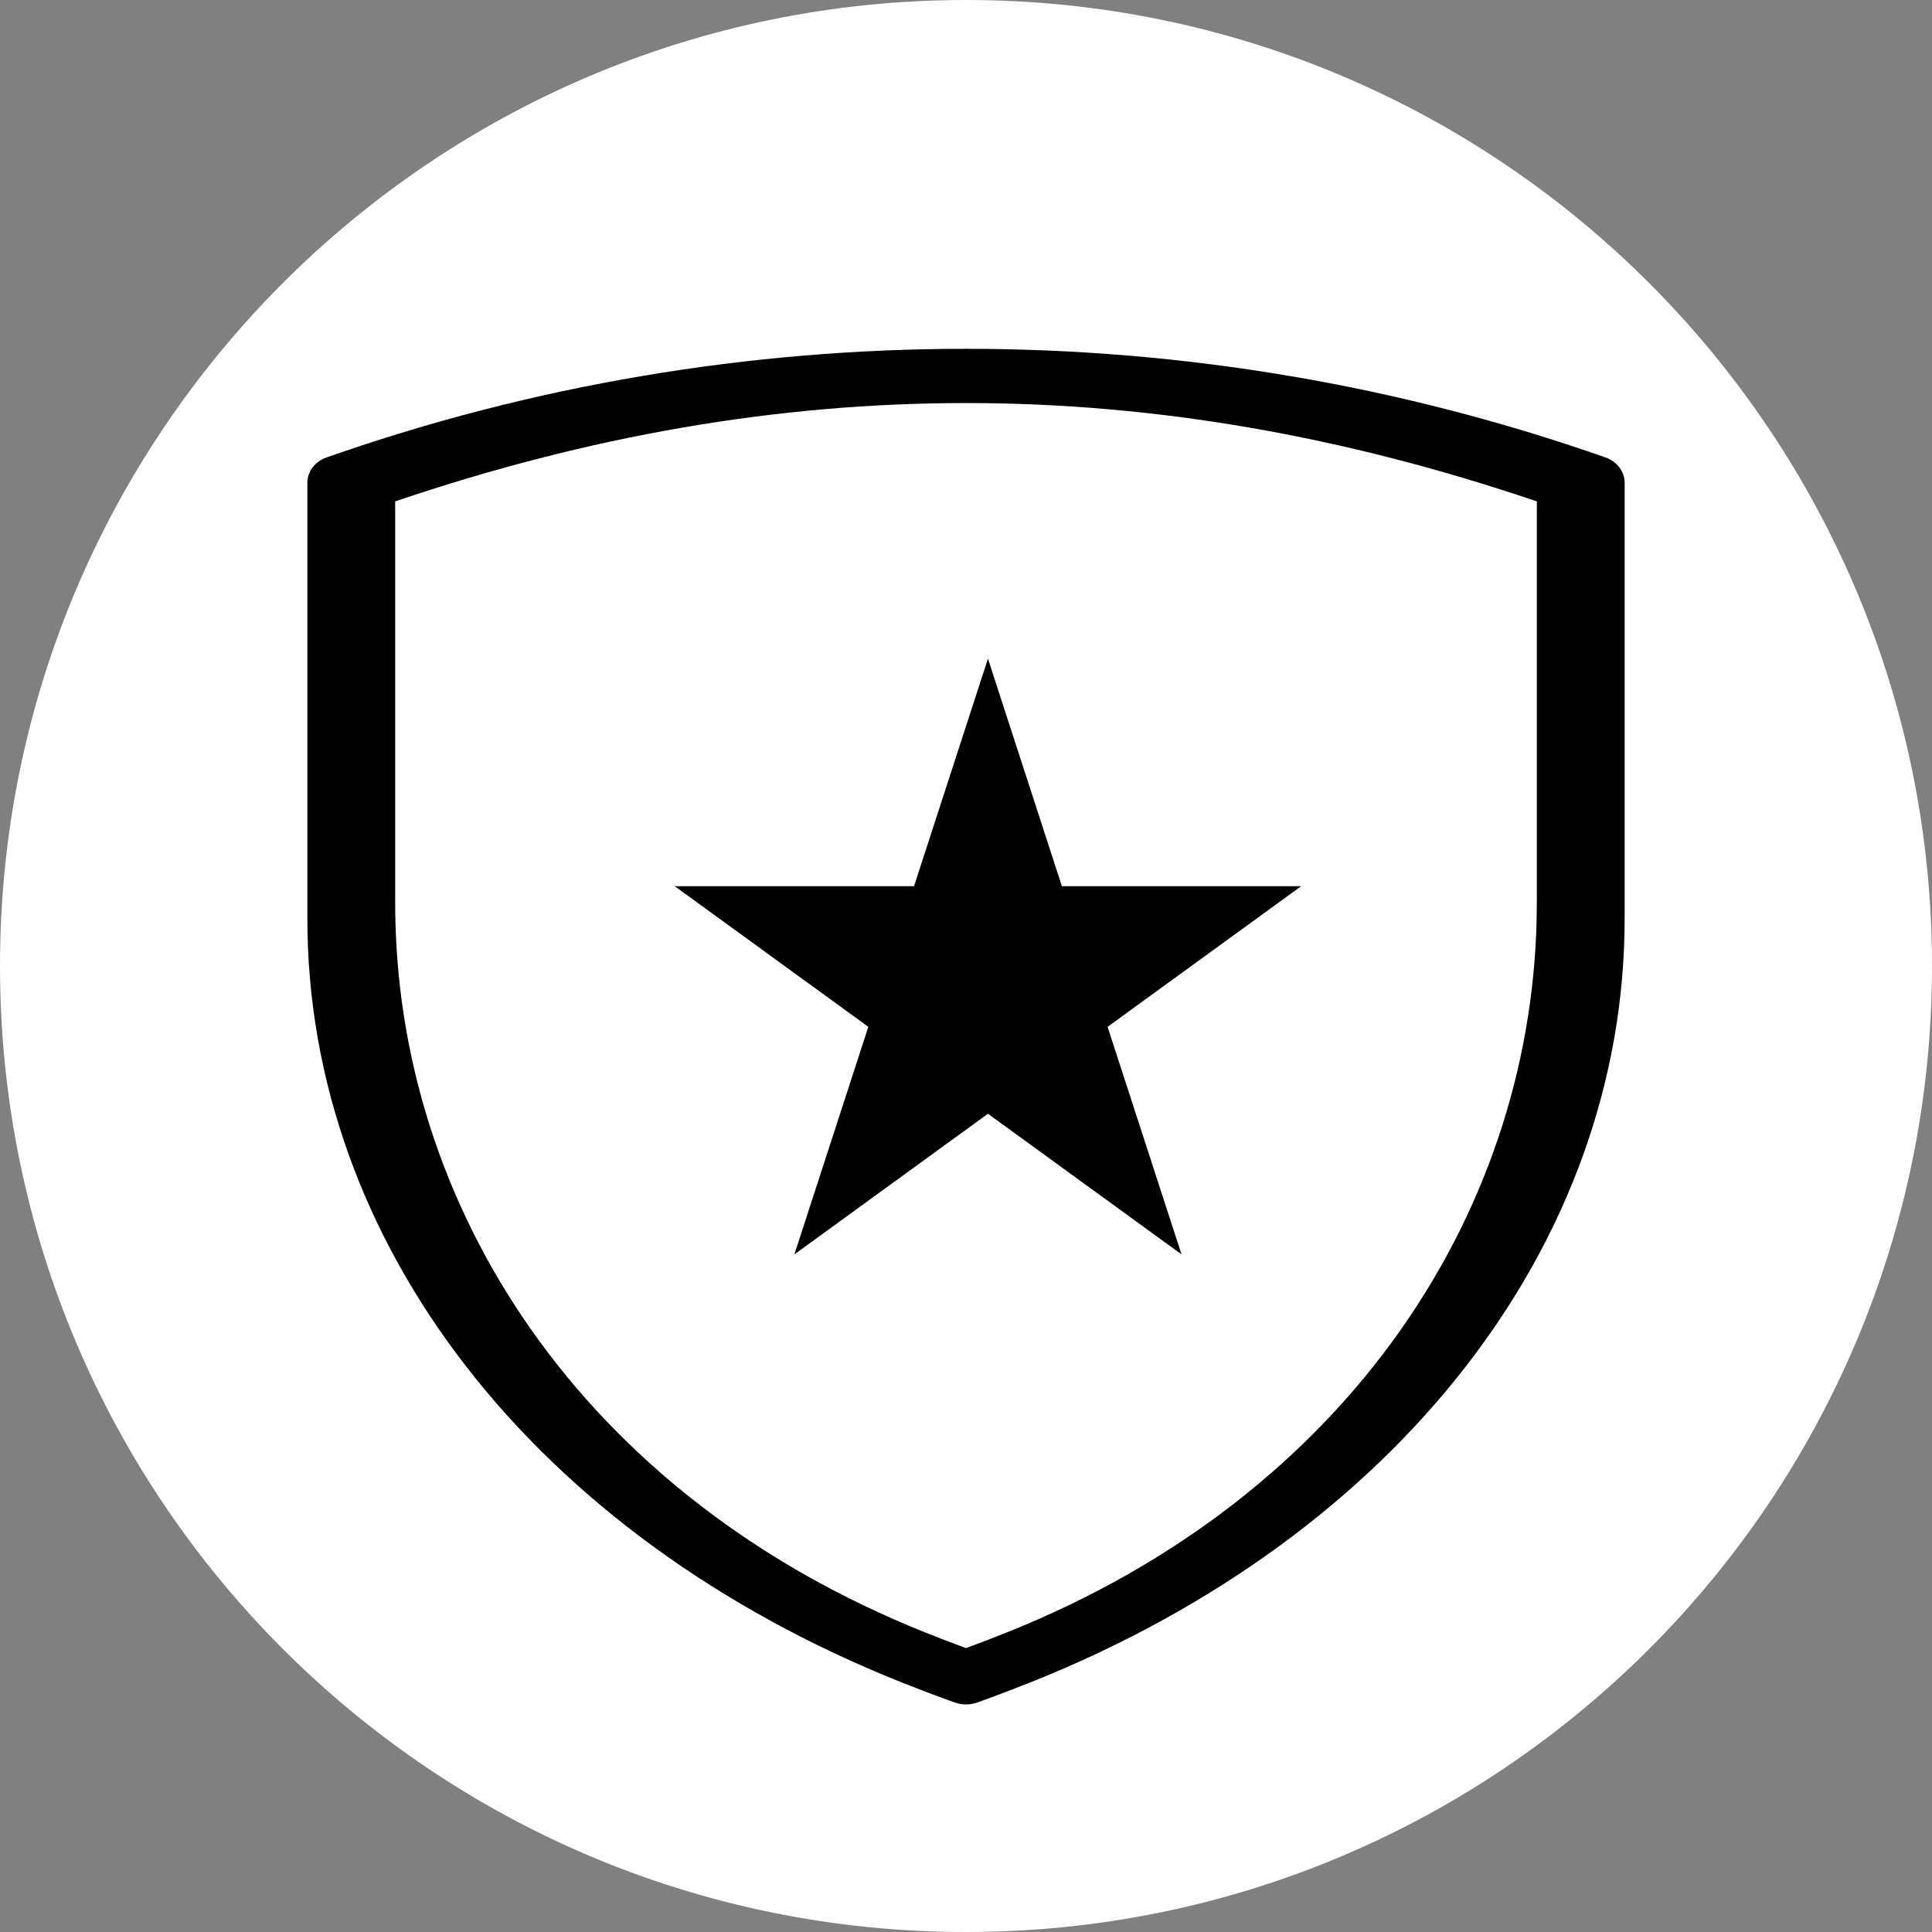 <?xml version="1.0" encoding="UTF-8"?> <svg xmlns="http://www.w3.org/2000/svg" width="176" height="176" viewBox="0 0 176 176" fill="none"><rect x="0" y="0" width="176" height="176" fill="#808080" stroke="none"/> <path d="M176 88C176 136.601 136.601 176 88 176C39.399 176 0 136.601 0 88C0 39.399 39.399 0 88 0C136.601 0 176 39.399 176 88Z" fill="white"></path> <path d="M36 45.674V82.245C36 109.871 52.983 136.24 84.375 148.747C85.56 149.222 86.762 149.682 88 150.136C89.238 149.682 90.44 149.222 91.625 148.747C123.017 136.24 140 109.871 140 82.245V45.674C104.764 33.731 71.236 33.731 36 45.674ZM88 155.269C87.656 155.269 87.313 155.215 86.987 155.098C85.335 154.505 83.723 153.891 82.16 153.272C48.749 139.958 28 113.293 28 83.686V43.974C28 42.956 28.693 42.043 29.741 41.674C67.311 28.475 108.689 28.477 146.259 41.674C147.307 42.043 148 42.956 148 43.974V83.686C148 113.293 127.246 139.958 93.84 153.272C92.277 153.891 90.665 154.505 89.013 155.098C88.687 155.215 88.344 155.269 88 155.269Z" fill="black"></path> <path d="M90 60L96.735 80.73H118.532L100.898 93.541L107.634 114.271L90 101.459L72.366 114.271L79.102 93.541L61.468 80.73H83.265L90 60Z" fill="black"></path> </svg> 